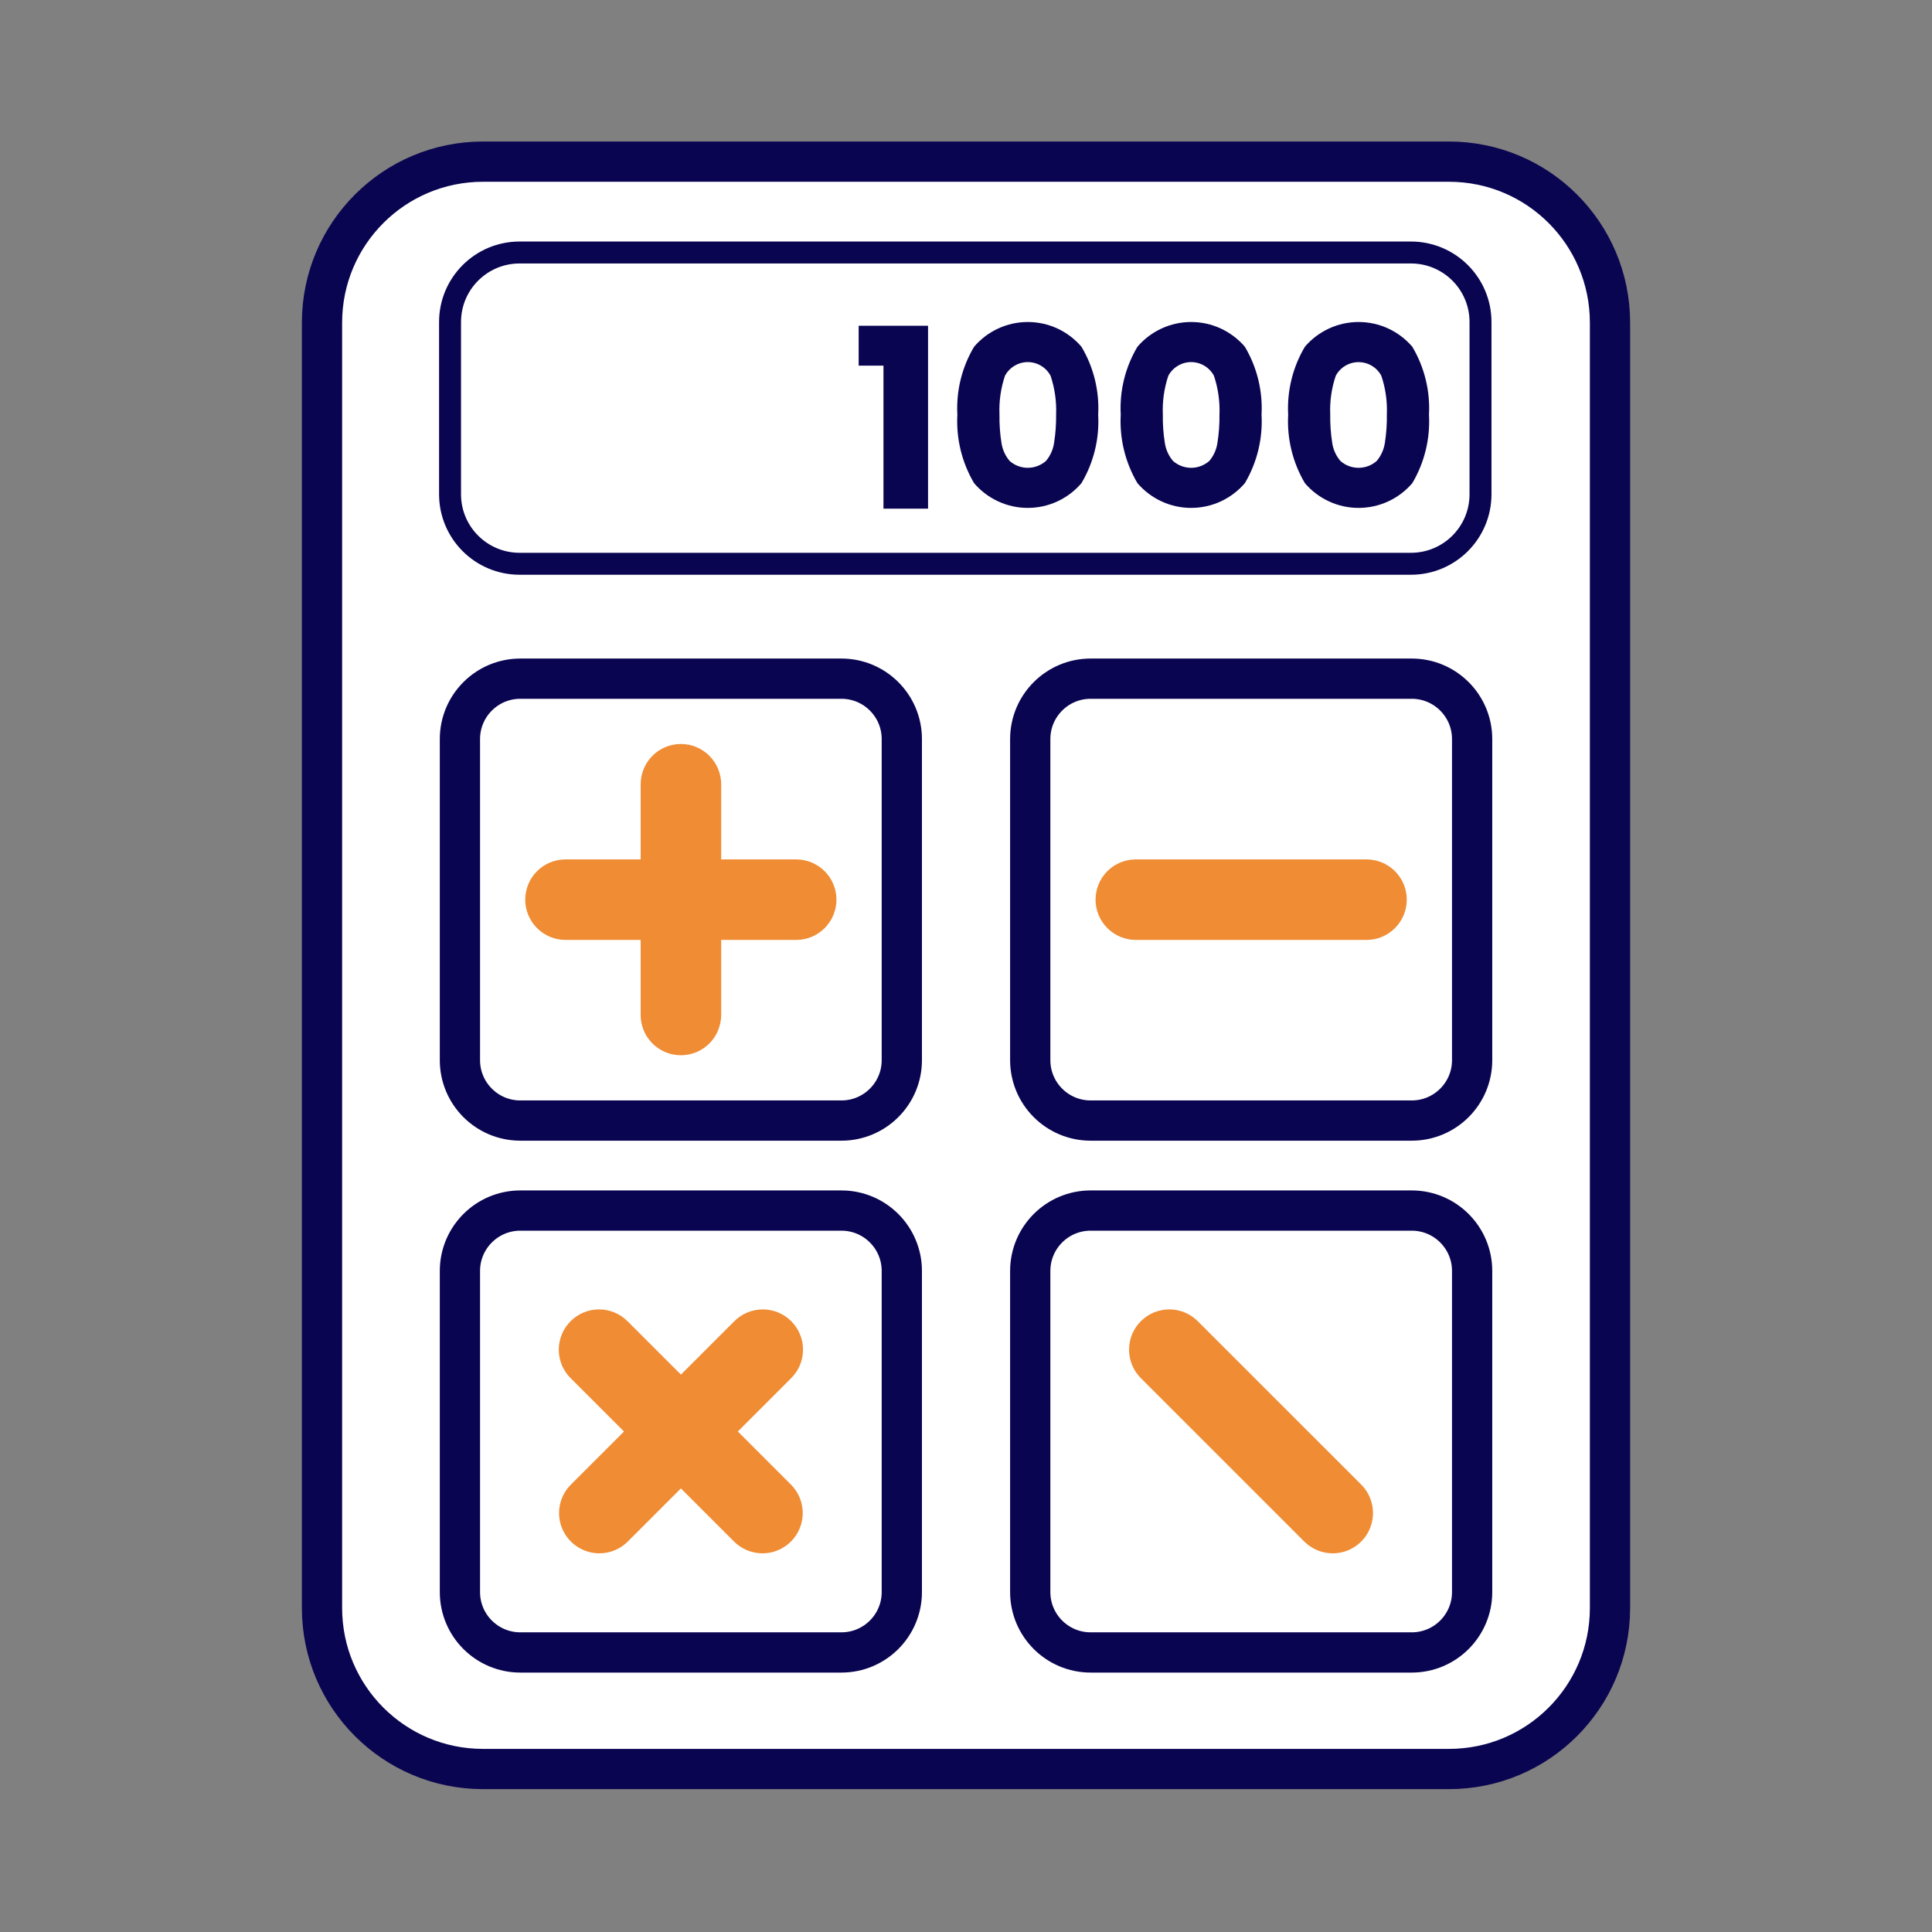 <?xml version="1.0" encoding="UTF-8"?> <svg xmlns="http://www.w3.org/2000/svg" width="36" height="36" viewBox="0 0 36 36" fill="none"><rect x="0" y="0" width="36" height="36" fill="#808080" stroke="none"/> <path d="M27 3.012H9C7.343 3.012 6 4.355 6 6.012V29.963C6 31.62 7.343 32.963 9 32.963H27C28.657 32.963 30 31.62 30 29.963V6.012C30 4.355 28.657 3.012 27 3.012Z" fill="white"></path> <path d="M27 3.012H9C7.343 3.012 6 4.355 6 6.012V29.963C6 31.62 7.343 32.963 9 32.963H27C28.657 32.963 30 31.62 30 29.963V6.012C30 4.355 28.657 3.012 27 3.012Z" stroke="#0A0551" stroke-width="0.75" stroke-linejoin="round"></path> <path d="M9.682 4.705H26.291C27.007 4.705 27.587 5.285 27.587 6V9.21C27.587 9.925 27.007 10.505 26.291 10.505H9.682C8.966 10.505 8.386 9.925 8.386 9.21V6C8.386 5.285 8.966 4.705 9.682 4.705Z" fill="white" stroke="#0A0551" stroke-width="0.409"></path> <path d="M24.764 6.121C24.591 6.201 24.437 6.317 24.314 6.462C24.087 6.844 23.98 7.284 24.003 7.728C23.979 8.174 24.087 8.617 24.314 9.002C24.437 9.147 24.591 9.263 24.764 9.343C24.937 9.423 25.125 9.464 25.315 9.464C25.506 9.464 25.694 9.423 25.867 9.343C26.04 9.263 26.193 9.147 26.317 9.002C26.544 8.617 26.652 8.174 26.627 7.728C26.651 7.284 26.543 6.844 26.317 6.462C26.193 6.317 26.04 6.201 25.867 6.121C25.694 6.041 25.506 6 25.315 6C25.125 6 24.937 6.041 24.764 6.121Z" fill="#0A0551"></path> <path d="M25.562 6.816C25.637 6.861 25.698 6.925 25.739 7.002C25.818 7.235 25.852 7.481 25.842 7.728C25.845 7.903 25.832 8.079 25.805 8.253C25.786 8.377 25.734 8.493 25.653 8.589C25.56 8.672 25.439 8.717 25.314 8.717C25.19 8.717 25.069 8.672 24.976 8.589C24.895 8.493 24.842 8.377 24.824 8.253C24.797 8.079 24.784 7.903 24.787 7.728C24.776 7.481 24.811 7.235 24.89 7.002C24.931 6.925 24.992 6.861 25.067 6.816C25.142 6.771 25.227 6.748 25.314 6.748C25.402 6.748 25.487 6.771 25.562 6.816Z" fill="white"></path> <path d="M20.322 12.646H26.306C26.927 12.646 27.431 13.15 27.431 13.771V19.755C27.431 20.376 26.927 20.88 26.306 20.88H20.322C19.701 20.88 19.197 20.376 19.197 19.755V13.771C19.197 13.15 19.701 12.646 20.322 12.646Z" fill="white" stroke="#0A0551" stroke-width="0.75"></path> <path d="M9.695 22.557H15.679C16.3 22.557 16.804 23.061 16.804 23.682V29.666C16.804 30.287 16.3 30.791 15.679 30.791H9.695C9.074 30.791 8.57 30.287 8.57 29.666V23.682C8.57 23.061 9.074 22.557 9.695 22.557Z" fill="white" stroke="#0A0551" stroke-width="0.75"></path> <path d="M20.322 22.557H26.306C26.927 22.557 27.431 23.061 27.431 23.682V29.666C27.431 30.287 26.927 30.791 26.306 30.791H20.322C19.701 30.791 19.197 30.287 19.197 29.666V23.682C19.197 23.061 19.701 22.557 20.322 22.557Z" fill="white" stroke="#0A0551" stroke-width="0.75"></path> <path d="M16 6.813V6.07H17.293V9.478H16.462V6.813H16ZM18.15 6.462C18.273 6.317 18.427 6.201 18.6 6.121C18.773 6.041 18.961 6 19.151 6C19.341 6 19.53 6.041 19.703 6.121C19.875 6.201 20.029 6.317 20.152 6.462C20.379 6.844 20.487 7.284 20.463 7.728C20.488 8.174 20.38 8.617 20.152 9.002C20.029 9.147 19.875 9.263 19.703 9.343C19.53 9.423 19.341 9.464 19.151 9.464C18.961 9.464 18.773 9.423 18.6 9.343C18.427 9.263 18.273 9.147 18.15 9.002C17.923 8.617 17.815 8.174 17.839 7.728C17.815 7.284 17.923 6.844 18.15 6.462ZM19.576 7.002C19.535 6.925 19.473 6.86 19.399 6.816C19.324 6.771 19.238 6.747 19.151 6.747C19.064 6.747 18.978 6.771 18.904 6.816C18.829 6.86 18.767 6.925 18.726 7.002C18.648 7.235 18.613 7.481 18.624 7.728C18.621 7.903 18.633 8.079 18.661 8.253C18.679 8.377 18.732 8.493 18.813 8.589C18.906 8.671 19.026 8.717 19.151 8.717C19.276 8.717 19.396 8.671 19.49 8.589C19.571 8.493 19.623 8.377 19.641 8.253C19.669 8.079 19.681 7.903 19.679 7.728C19.689 7.481 19.654 7.235 19.576 7.002ZM21.194 6.462C21.317 6.317 21.471 6.201 21.644 6.121C21.817 6.041 22.005 6 22.195 6C22.386 6 22.574 6.041 22.747 6.121C22.919 6.201 23.073 6.317 23.197 6.462C23.423 6.844 23.531 7.284 23.507 7.728C23.532 8.174 23.424 8.617 23.197 9.002C23.073 9.147 22.919 9.263 22.747 9.343C22.574 9.423 22.386 9.464 22.195 9.464C22.005 9.464 21.817 9.423 21.644 9.343C21.471 9.263 21.317 9.147 21.194 9.002C20.967 8.617 20.859 8.174 20.883 7.728C20.859 7.284 20.967 6.844 21.194 6.462ZM22.62 7.002C22.579 6.925 22.517 6.86 22.443 6.816C22.368 6.771 22.282 6.747 22.195 6.747C22.108 6.747 22.022 6.771 21.948 6.816C21.873 6.86 21.811 6.925 21.77 7.002C21.692 7.235 21.657 7.481 21.668 7.728C21.665 7.903 21.677 8.079 21.705 8.253C21.723 8.377 21.776 8.493 21.857 8.589C21.95 8.671 22.07 8.717 22.195 8.717C22.32 8.717 22.44 8.671 22.534 8.589C22.615 8.493 22.667 8.377 22.685 8.253C22.713 8.079 22.725 7.903 22.723 7.728C22.733 7.481 22.698 7.235 22.62 7.002Z" fill="#0A0551"></path> <path d="M9.695 12.646H15.679C16.3 12.646 16.804 13.15 16.804 13.771V19.755C16.804 20.376 16.3 20.88 15.679 20.88H9.695C9.074 20.88 8.57 20.376 8.57 19.755V13.771C8.57 13.15 9.074 12.646 9.695 12.646Z" fill="white" stroke="#0A0551" stroke-width="0.75"></path> <path d="M12.688 19.663C12.589 19.663 12.491 19.643 12.4 19.606C12.309 19.568 12.227 19.513 12.157 19.443C12.087 19.373 12.032 19.291 11.995 19.2C11.957 19.109 11.937 19.011 11.938 18.913V14.613C11.938 14.414 12.017 14.224 12.157 14.083C12.298 13.942 12.489 13.863 12.688 13.863C12.886 13.863 13.077 13.942 13.218 14.083C13.358 14.224 13.438 14.414 13.438 14.613V18.913C13.438 19.011 13.418 19.109 13.38 19.2C13.343 19.291 13.288 19.373 13.218 19.443C13.148 19.513 13.066 19.568 12.975 19.606C12.884 19.643 12.786 19.663 12.688 19.663Z" fill="#EF8C34"></path> <path d="M14.836 17.514H10.537C10.338 17.514 10.147 17.435 10.007 17.294C9.866 17.153 9.787 16.963 9.787 16.764C9.787 16.565 9.866 16.374 10.007 16.233C10.147 16.093 10.338 16.014 10.537 16.014H14.836C15.035 16.014 15.225 16.093 15.366 16.233C15.507 16.374 15.586 16.565 15.586 16.764C15.586 16.963 15.507 17.153 15.366 17.294C15.225 17.435 15.035 17.514 14.836 17.514Z" fill="#EF8C34"></path> <path d="M11.168 28.944C11.02 28.944 10.875 28.9 10.751 28.817C10.628 28.735 10.532 28.618 10.475 28.481C10.418 28.344 10.403 28.193 10.432 28.047C10.461 27.902 10.533 27.768 10.638 27.663L13.678 24.624C13.747 24.553 13.83 24.497 13.921 24.458C14.012 24.42 14.111 24.399 14.21 24.399C14.309 24.398 14.407 24.418 14.499 24.455C14.59 24.493 14.674 24.549 14.744 24.619C14.814 24.689 14.869 24.772 14.907 24.864C14.945 24.955 14.964 25.053 14.963 25.153C14.963 25.252 14.943 25.35 14.904 25.441C14.866 25.532 14.809 25.615 14.738 25.684L11.698 28.724C11.629 28.794 11.546 28.849 11.455 28.887C11.364 28.925 11.266 28.944 11.168 28.944Z" fill="#EF8C34"></path> <path d="M14.208 28.944C14.109 28.944 14.012 28.924 13.921 28.887C13.83 28.849 13.747 28.794 13.677 28.724L10.637 25.684C10.566 25.615 10.51 25.532 10.471 25.441C10.433 25.35 10.413 25.252 10.412 25.153C10.412 25.053 10.431 24.955 10.469 24.864C10.506 24.772 10.562 24.689 10.632 24.619C10.702 24.549 10.785 24.493 10.877 24.455C10.969 24.418 11.067 24.398 11.166 24.399C11.265 24.399 11.363 24.42 11.454 24.458C11.546 24.497 11.628 24.553 11.698 24.624L14.738 27.663C14.843 27.768 14.914 27.902 14.943 28.047C14.972 28.193 14.957 28.344 14.9 28.481C14.844 28.618 14.748 28.735 14.624 28.817C14.501 28.9 14.356 28.944 14.208 28.944ZM24.834 28.944C24.735 28.944 24.638 28.924 24.547 28.887C24.456 28.849 24.373 28.794 24.303 28.724L21.263 25.684C21.192 25.615 21.136 25.532 21.097 25.441C21.059 25.35 21.039 25.252 21.038 25.153C21.038 25.053 21.057 24.955 21.094 24.864C21.132 24.772 21.188 24.689 21.258 24.619C21.328 24.549 21.411 24.493 21.503 24.455C21.594 24.418 21.693 24.398 21.792 24.399C21.891 24.399 21.989 24.42 22.08 24.458C22.172 24.497 22.254 24.553 22.324 24.624L25.364 27.663C25.469 27.768 25.54 27.902 25.569 28.047C25.598 28.193 25.583 28.344 25.526 28.481C25.47 28.618 25.374 28.735 25.25 28.817C25.127 28.9 24.982 28.944 24.834 28.944Z" fill="#EF8C34"></path> <path d="M25.463 17.514H21.164C20.965 17.514 20.774 17.435 20.634 17.294C20.493 17.153 20.414 16.963 20.414 16.764C20.414 16.565 20.493 16.374 20.634 16.233C20.774 16.093 20.965 16.014 21.164 16.014H25.463C25.662 16.014 25.852 16.093 25.993 16.233C26.134 16.374 26.213 16.565 26.213 16.764C26.213 16.963 26.134 17.153 25.993 17.294C25.852 17.435 25.662 17.514 25.463 17.514Z" fill="#EF8C34"></path> </svg> 